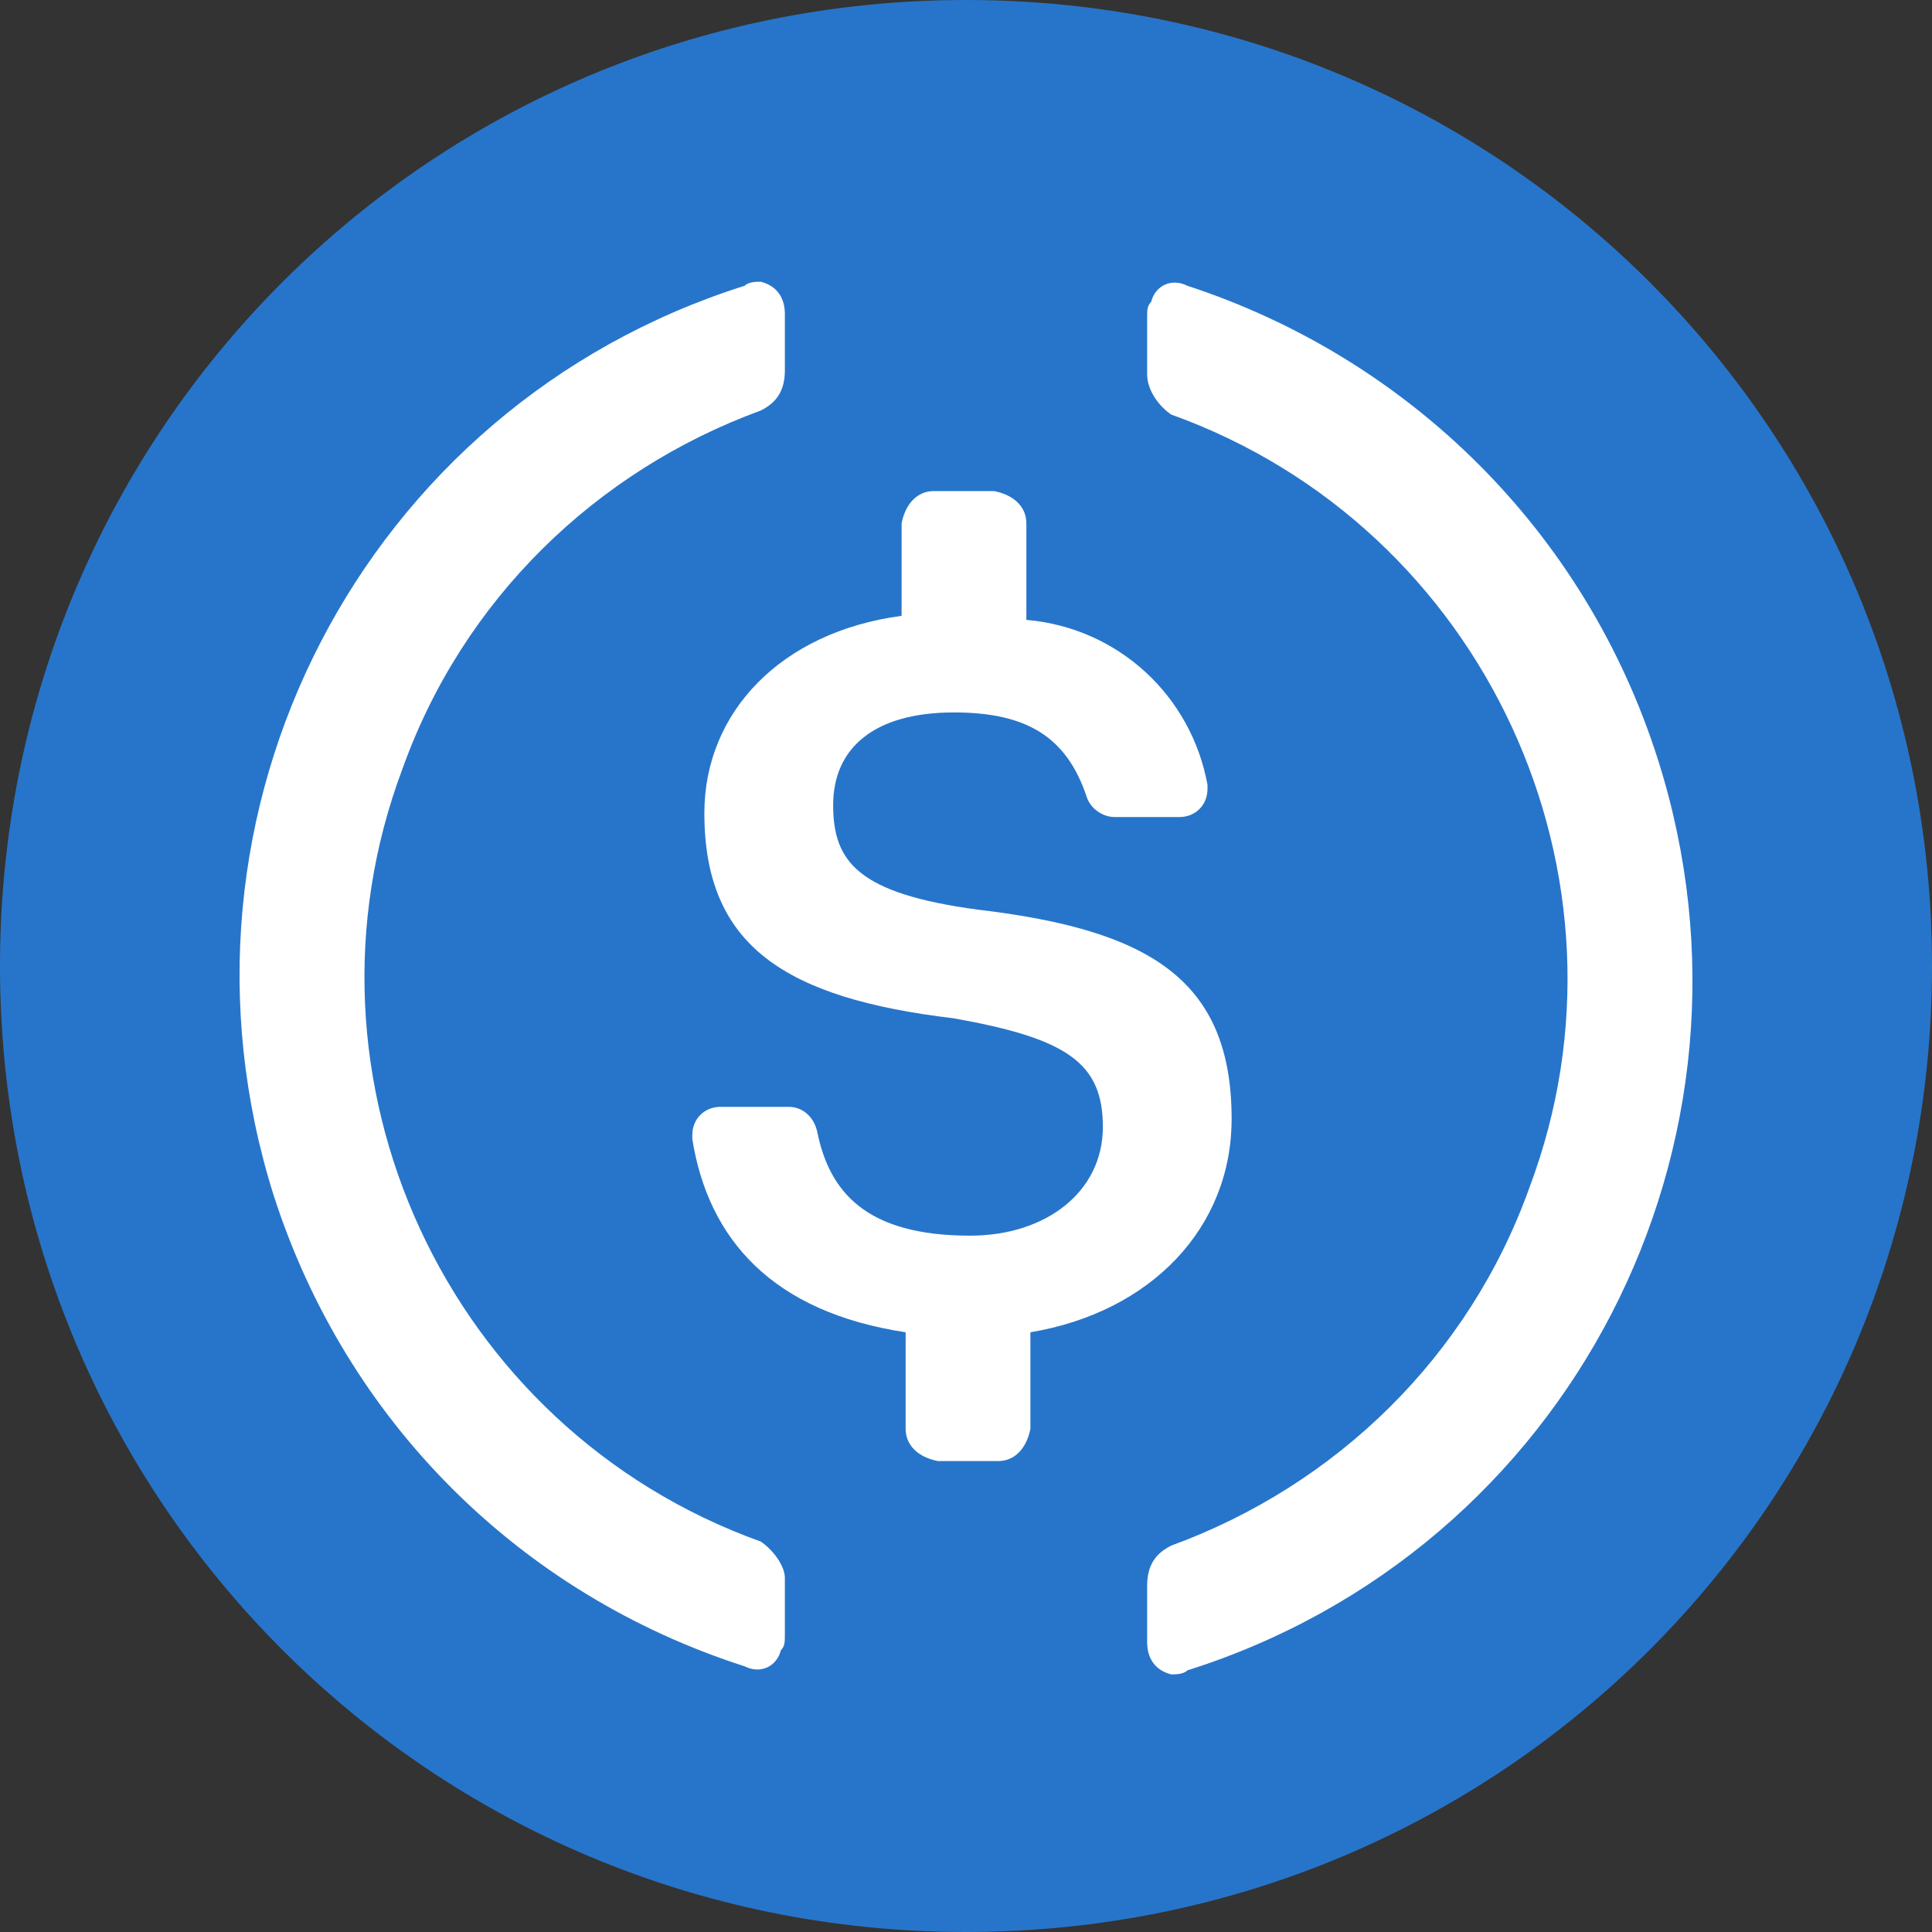 <svg width="45" height="45" viewBox="0 0 45 45" fill="none" xmlns="http://www.w3.org/2000/svg">
<rect x="0" y="0" width="45" height="45" fill="#333333" stroke="none"/>
<g id="Layer_1" clip-path="url(#clip0_1756_12596)">
<path id="Vector" d="M22.5 45C34.969 45 45 34.969 45 22.5C45 10.031 34.969 0 22.5 0C10.031 0 0 10.031 0 22.5C0 34.969 10.031 45 22.5 45Z" fill="#2775CA"/>
<path id="Vector_2" d="M28.687 26.062C28.687 22.781 26.719 21.656 22.781 21.188C19.969 20.813 19.406 20.063 19.406 18.75C19.406 17.437 20.344 16.594 22.219 16.594C23.906 16.594 24.844 17.156 25.312 18.563C25.406 18.844 25.688 19.031 25.969 19.031H27.469C27.844 19.031 28.125 18.75 28.125 18.375V18.281C27.75 16.219 26.062 14.625 23.906 14.438V12.188C23.906 11.813 23.625 11.531 23.156 11.438H21.75C21.375 11.438 21.094 11.719 21 12.188V14.344C18.187 14.719 16.406 16.594 16.406 18.938C16.406 22.031 18.281 23.25 22.219 23.719C24.844 24.188 25.688 24.75 25.688 26.25C25.688 27.75 24.375 28.781 22.594 28.781C20.156 28.781 19.312 27.75 19.031 26.344C18.938 25.969 18.656 25.781 18.375 25.781H16.781C16.406 25.781 16.125 26.062 16.125 26.438V26.531C16.5 28.875 18 30.562 21.094 31.031V33.281C21.094 33.656 21.375 33.938 21.844 34.031H23.25C23.625 34.031 23.906 33.75 24 33.281V31.031C26.812 30.562 28.687 28.594 28.687 26.062Z" fill="white"/>
<path id="Vector_3" d="M17.719 35.906C10.406 33.281 6.656 25.125 9.375 17.906C10.781 13.969 13.875 10.969 17.719 9.562C18.094 9.375 18.281 9.094 18.281 8.625V7.312C18.281 6.937 18.094 6.656 17.719 6.562C17.625 6.562 17.438 6.562 17.344 6.656C8.438 9.469 3.563 18.938 6.375 27.844C8.063 33.094 12.094 37.125 17.344 38.812C17.719 39 18.094 38.812 18.188 38.437C18.281 38.344 18.281 38.25 18.281 38.062V36.75C18.281 36.469 18 36.094 17.719 35.906ZM27.656 6.656C27.281 6.469 26.906 6.656 26.813 7.031C26.719 7.125 26.719 7.219 26.719 7.406V8.719C26.719 9.094 27 9.469 27.281 9.656C34.594 12.281 38.344 20.437 35.625 27.656C34.219 31.594 31.125 34.594 27.281 36C26.906 36.187 26.719 36.469 26.719 36.938V38.25C26.719 38.625 26.906 38.906 27.281 39C27.375 39 27.563 39 27.656 38.906C36.563 36.094 41.438 26.625 38.625 17.719C36.938 12.375 32.812 8.344 27.656 6.656Z" fill="white"/>
</g>
<defs>
<clipPath id="clip0_1756_12596">
<rect width="45" height="45" fill="white"/>
</clipPath>
</defs>
</svg>
